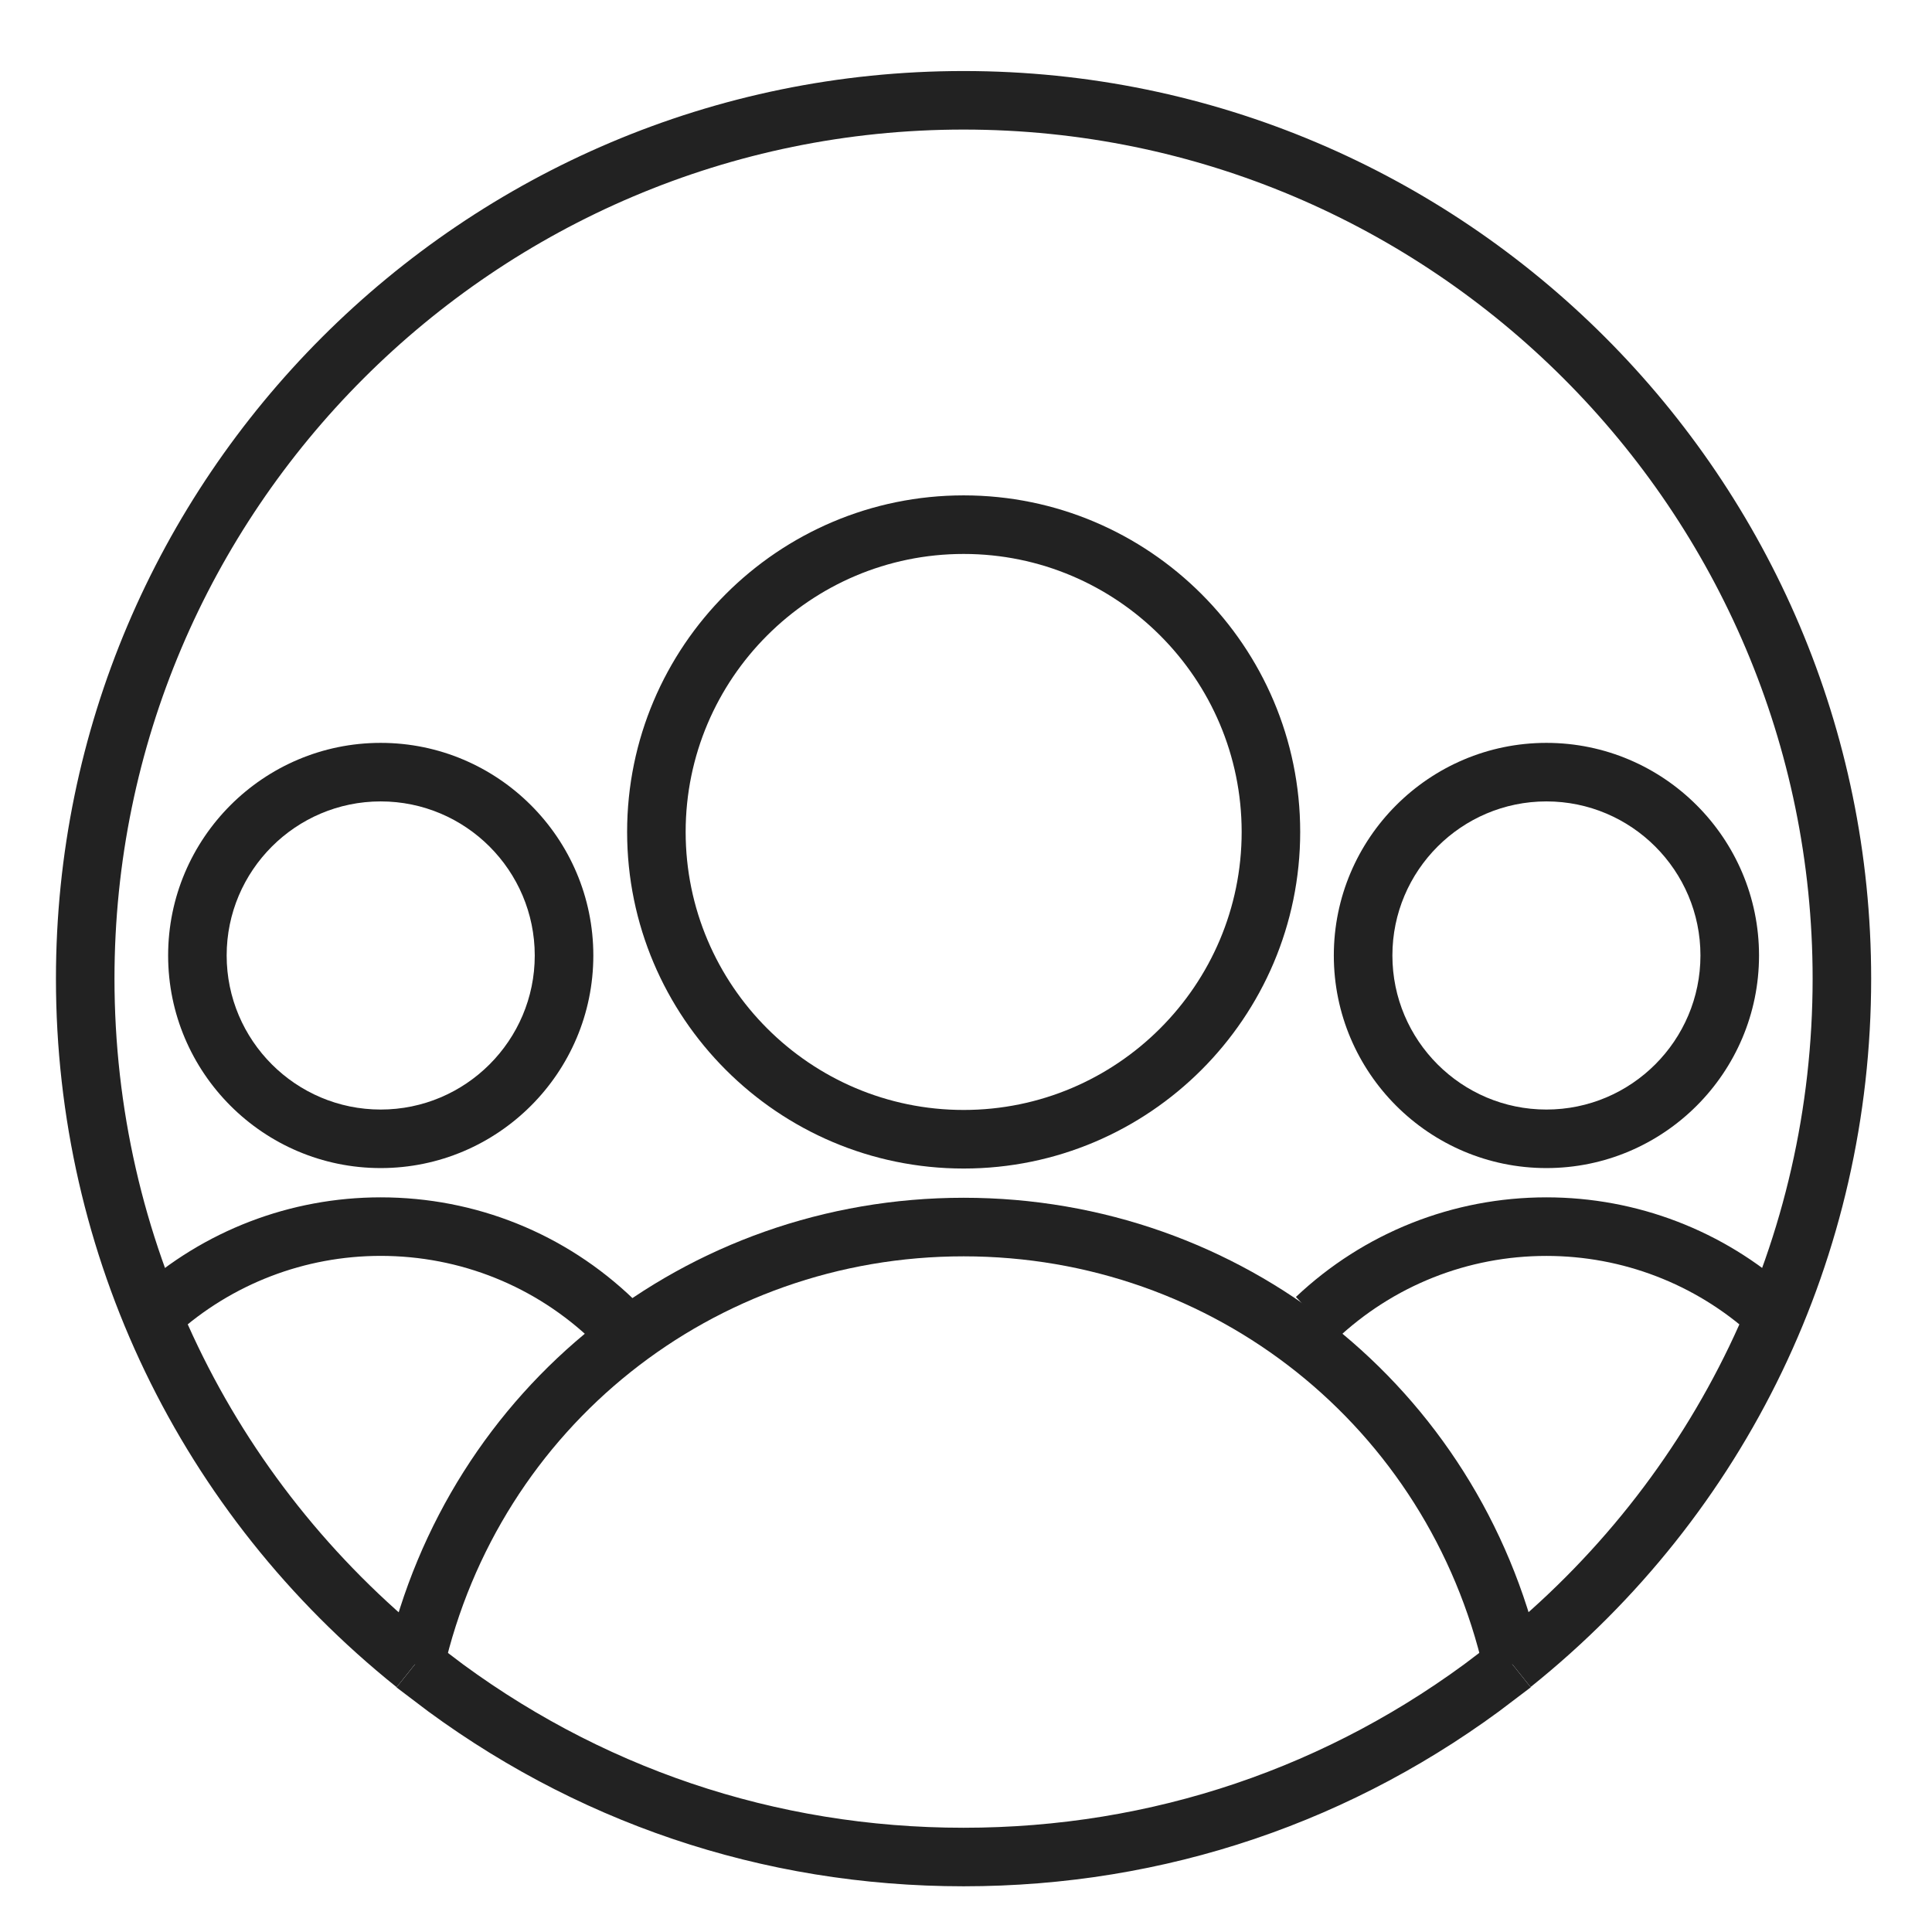 <svg width="47" height="47" viewBox="0 0 47 47" fill="none" xmlns="http://www.w3.org/2000/svg">
<path d="M23.441 45.388C18.654 45.388 14.143 43.86 10.356 40.963L10.621 40.632C14.33 43.467 18.754 44.964 23.441 44.964C28.13 44.964 32.555 43.466 36.264 40.63L36.529 40.961C32.742 43.859 28.231 45.388 23.442 45.388H23.441Z" stroke="#222222"/>
<path d="M9.649 41.044C4.382 36.824 1.361 30.542 1.361 23.808C1.361 11.633 11.267 1.728 23.441 1.728C35.615 1.728 45.52 11.633 45.52 23.808C45.52 30.541 42.501 36.823 37.235 41.041L36.345 39.93C41.271 35.983 44.096 30.106 44.096 23.807C44.096 12.418 34.83 3.152 23.441 3.152C12.052 3.152 2.785 12.418 2.785 23.807C2.785 30.106 5.612 35.983 10.538 39.932L9.649 41.044Z" fill="#222222"/>
<path d="M9.261 28.416C6.41 28.416 4.09 26.096 4.09 23.244C4.09 20.393 6.409 18.072 9.261 18.072C12.113 18.072 14.434 20.393 14.434 23.244C14.434 26.096 12.113 28.416 9.261 28.416ZM9.261 19.496C7.196 19.496 5.514 21.178 5.514 23.244C5.514 25.311 7.196 26.992 9.261 26.992C11.328 26.992 13.009 25.31 13.009 23.244C13.008 21.177 11.328 19.496 9.261 19.496Z" fill="#222222"/>
<path d="M14.428 32.633C13.034 31.291 11.198 30.552 9.261 30.552C7.416 30.552 5.644 31.232 4.275 32.467L3.32 31.41C4.952 29.938 7.062 29.128 9.261 29.128C11.568 29.128 13.754 30.008 15.415 31.607L14.428 32.633Z" fill="#222222"/>
<path d="M37.62 28.416C34.769 28.416 32.448 26.096 32.448 23.244C32.448 20.393 34.769 18.072 37.62 18.072C40.472 18.072 42.792 20.393 42.792 23.244C42.792 26.096 40.472 28.416 37.62 28.416ZM37.62 19.496C35.554 19.496 33.873 21.178 33.873 23.244C33.873 25.311 35.554 26.992 37.62 26.992C39.686 26.992 41.367 25.31 41.367 23.244C41.368 21.177 39.686 19.496 37.62 19.496Z" fill="#222222"/>
<path d="M32.504 32.586L31.526 31.551C33.181 29.988 35.345 29.128 37.621 29.128C39.819 29.128 41.929 29.938 43.561 31.409L42.606 32.468C41.237 31.233 39.466 30.553 37.621 30.553C35.711 30.552 33.893 31.275 32.504 32.586H32.504Z" fill="#222222"/>
<path d="M23.443 28.427C18.928 28.427 15.256 24.754 15.256 20.238C15.256 15.723 18.928 12.051 23.443 12.051C27.957 12.051 31.63 15.724 31.63 20.238C31.63 24.753 27.958 28.427 23.443 28.427ZM23.443 13.476C19.714 13.476 16.68 16.509 16.68 20.238C16.68 23.968 19.714 27.002 23.443 27.002C27.172 27.002 30.206 23.968 30.206 20.238C30.205 16.51 27.172 13.476 23.443 13.476Z" fill="#222222"/>
<path d="M10.789 40.647L9.4 40.329C10.909 33.74 16.683 29.138 23.443 29.138C30.201 29.138 35.975 33.739 37.485 40.327L36.096 40.645C34.736 34.709 29.533 30.563 23.443 30.563C17.352 30.562 12.148 34.709 10.789 40.646L10.789 40.647Z" fill="#222222"/>
</svg>
